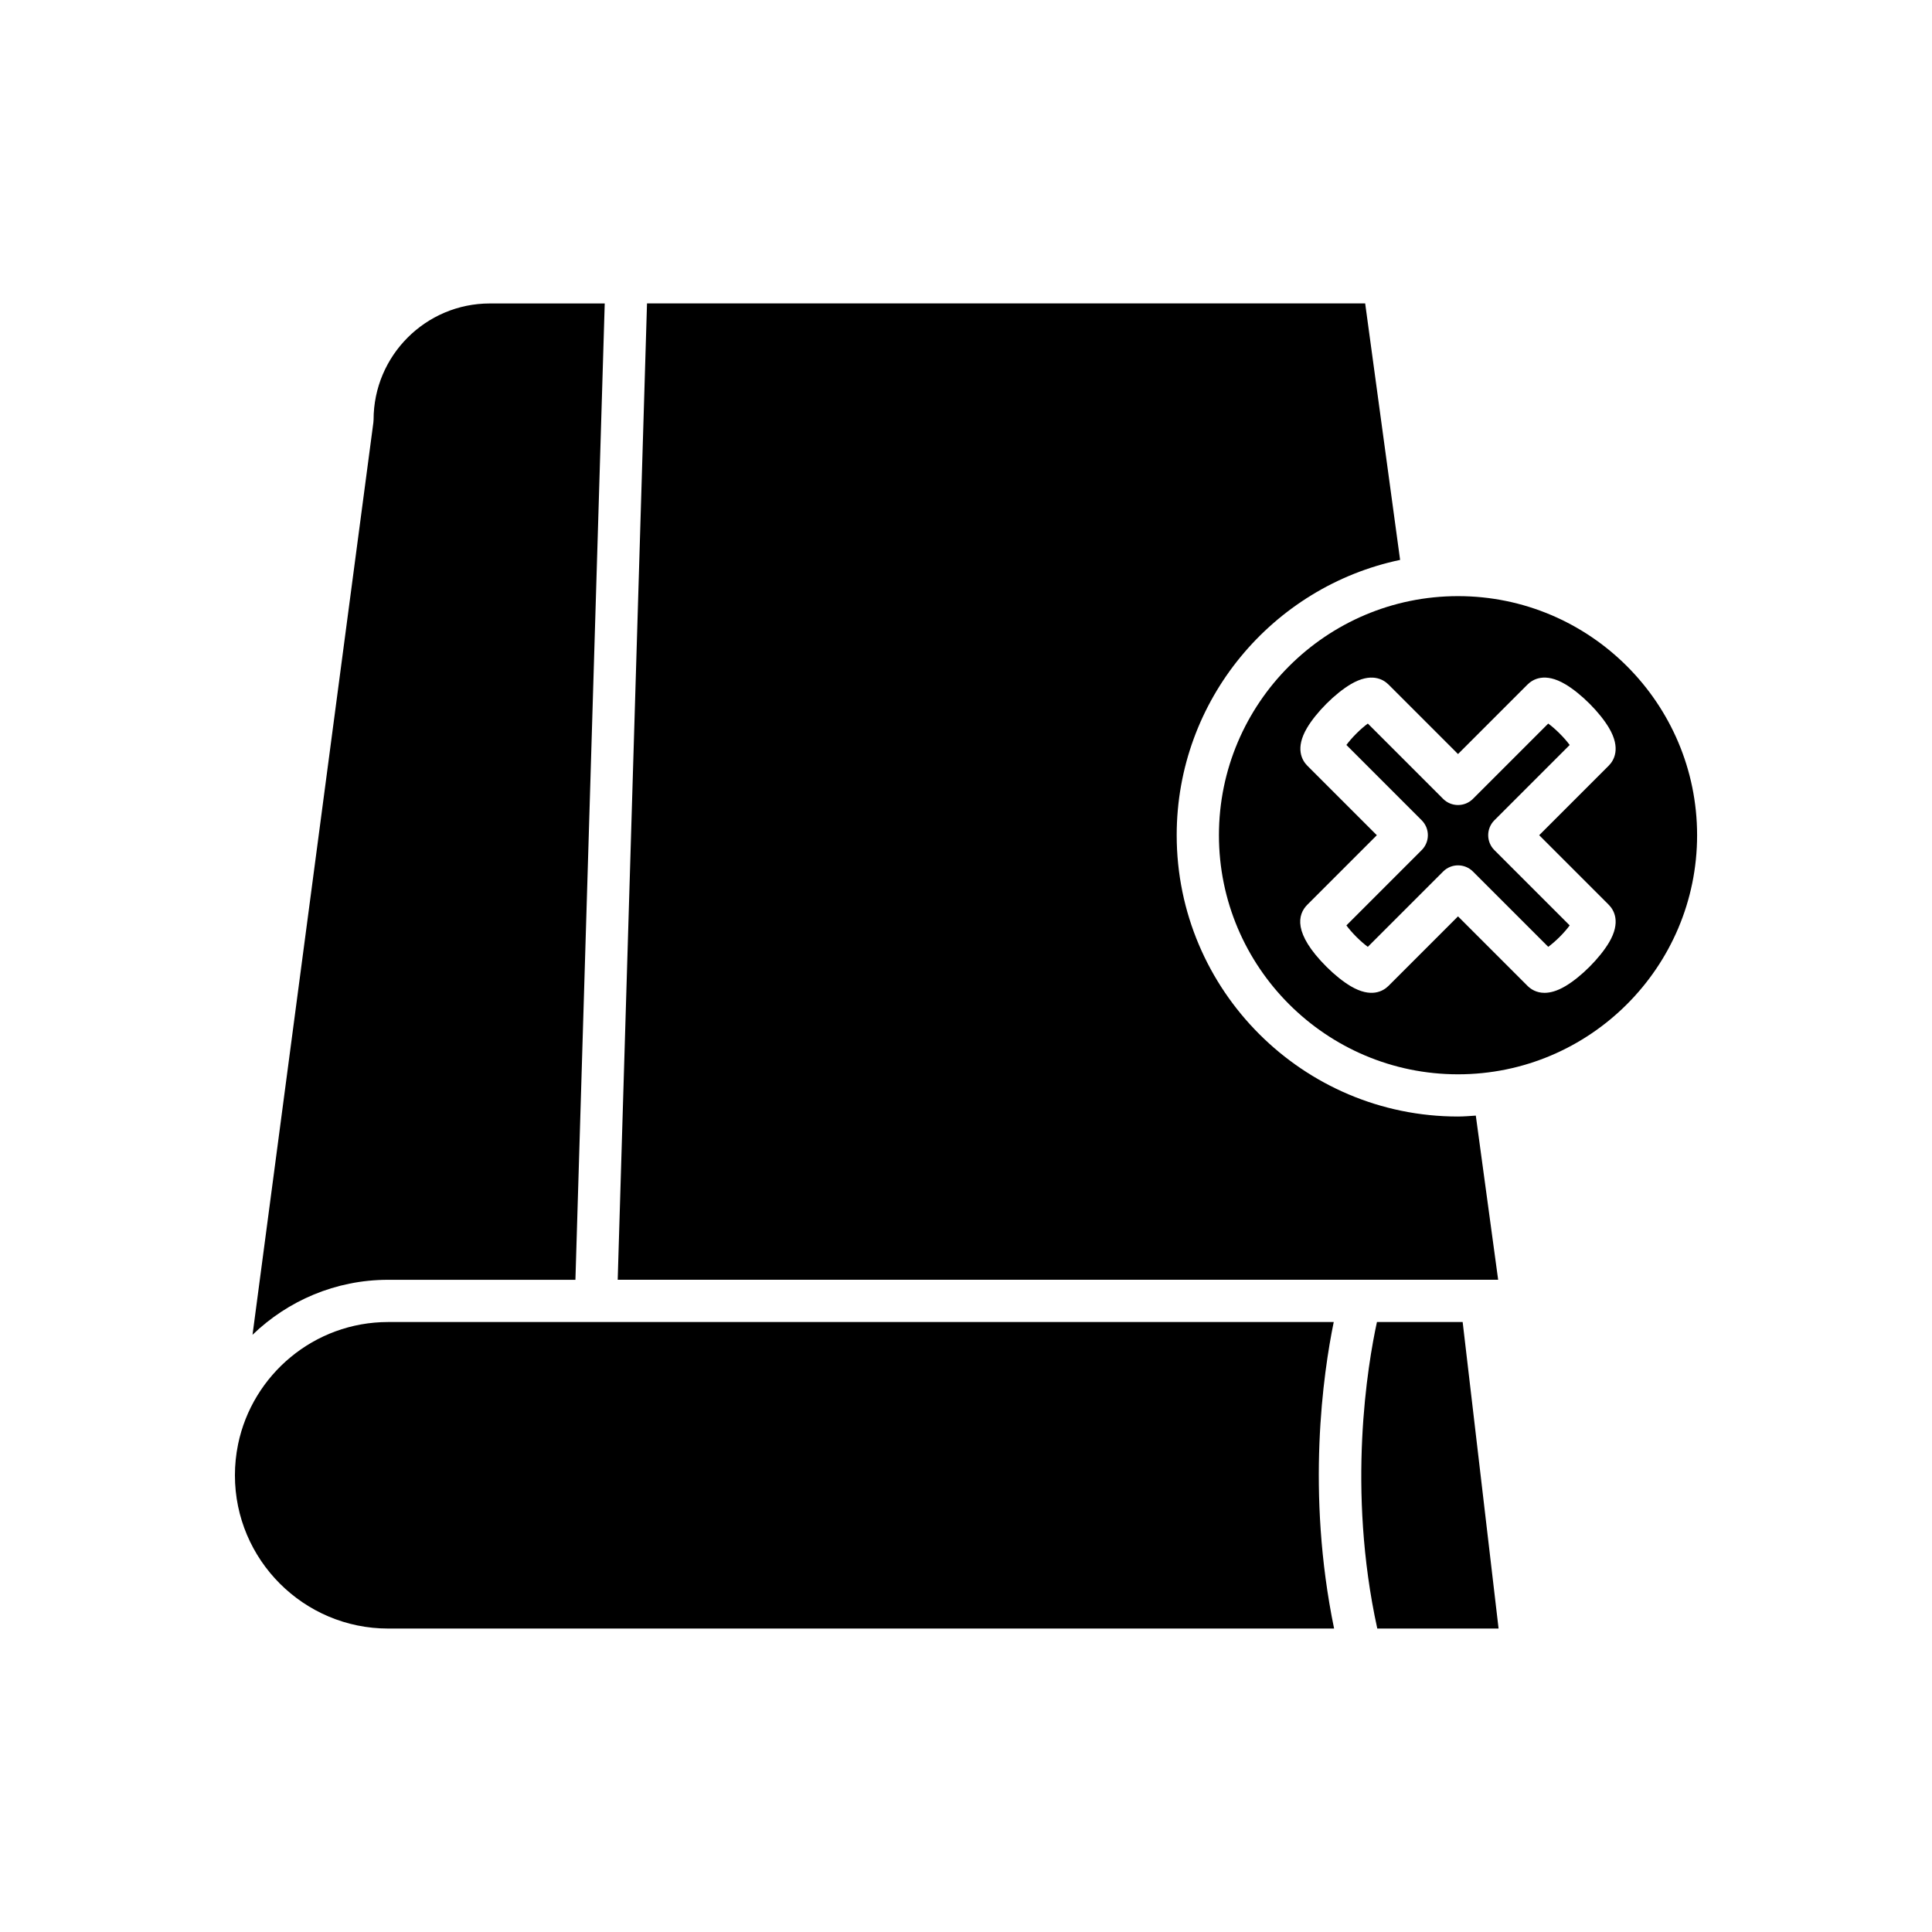 <?xml version="1.0" encoding="UTF-8"?>
<!-- Uploaded to: SVG Repo, www.svgrepo.com, Generator: SVG Repo Mixer Tools -->
<svg fill="#000000" width="800px" height="800px" version="1.1" viewBox="144 144 512 512" xmlns="http://www.w3.org/2000/svg">
 <g>
  <path d="m530.39 439.89c-41.109 0-74.555-33.445-74.555-74.559 0-35.848 25.438-65.852 59.207-72.949l-9.258-67.973h-190.32l-7.766 258.74h228.84 0.152 4.336l-5.922-43.5c-1.566 0.098-3.121 0.238-4.707 0.238z"/>
  <path d="m243 255.23c0 0.246-0.016 0.492-0.051 0.73l-32.027 241.77c9.324-9 21.98-14.57 35.934-14.57h49.637l7.766-258.74h-30.441c-16.992 0-30.816 13.824-30.816 30.816z"/>
  <path d="m497.45 494.35h-195.51-0.168-54.902c-19.586 0-35.977 13.934-39.781 32.41l-0.012 0.09c0 0.012-0.008 0.02-0.008 0.031-0.531 2.613-0.812 5.32-0.812 8.09 0 22.391 18.223 40.613 40.613 40.613h250.68c-7.445-36.156-2.883-67.656-0.094-81.234z"/>
  <path d="m531.62 494.35h-22.715c-2.438 11.191-8.02 44.195 0.09 81.23h32.145z"/>
  <path d="m540.03 361.38 19.949-19.953c-0.613-0.832-1.484-1.871-2.641-3.023-1.16-1.164-2.207-2.039-3.039-2.652l-19.949 19.949c-2.188 2.188-5.731 2.188-7.914 0l-19.949-19.949c-0.832 0.613-1.879 1.488-3.035 2.644-1.156 1.152-2.027 2.199-2.644 3.027l19.949 19.953c2.188 2.188 2.188 5.731 0 7.914l-19.949 19.953c0.613 0.832 1.488 1.875 2.644 3.035 1.156 1.16 2.199 2.027 3.031 2.644l19.953-19.953c2.188-2.188 5.731-2.188 7.914 0l19.953 19.953c0.832-0.617 1.875-1.488 3.035-2.644 1.156-1.16 2.031-2.203 2.644-3.035l-19.953-19.953c-2.188-2.18-2.188-5.723 0-7.91z"/>
  <path d="m530.39 301.98c-34.934 0-63.359 28.422-63.359 63.359s28.422 63.363 63.359 63.363c34.934 0 63.359-28.426 63.359-63.363-0.004-34.941-28.426-63.359-63.359-63.359zm40.008 91.801c-1.191 2.008-3.019 4.285-5.148 6.418-2.129 2.133-4.41 3.957-6.418 5.148-2.199 1.301-4.027 1.766-5.519 1.766-2.203 0-3.676-1.016-4.519-1.859l-18.406-18.406-18.406 18.406c-1.418 1.41-4.594 3.312-10.035 0.094-2.008-1.191-4.289-3.019-6.418-5.148-8.891-8.895-7.656-13.859-5.059-16.453l18.406-18.406-18.406-18.406c-1.414-1.414-3.309-4.602-0.09-10.035 1.191-2.008 3.019-4.285 5.148-6.414 2.129-2.133 4.41-3.957 6.414-5.148 5.43-3.219 8.621-1.328 10.039 0.086l18.406 18.406 18.406-18.406c1.414-1.418 4.609-3.309 10.039-0.086 2.008 1.191 4.285 3.019 6.414 5.148 2.125 2.125 3.957 4.402 5.148 6.414 3.219 5.434 1.324 8.621-0.09 10.035l-18.406 18.406 18.406 18.406c1.418 1.414 3.312 4.602 0.094 10.035z"/>
 </g>
</svg>